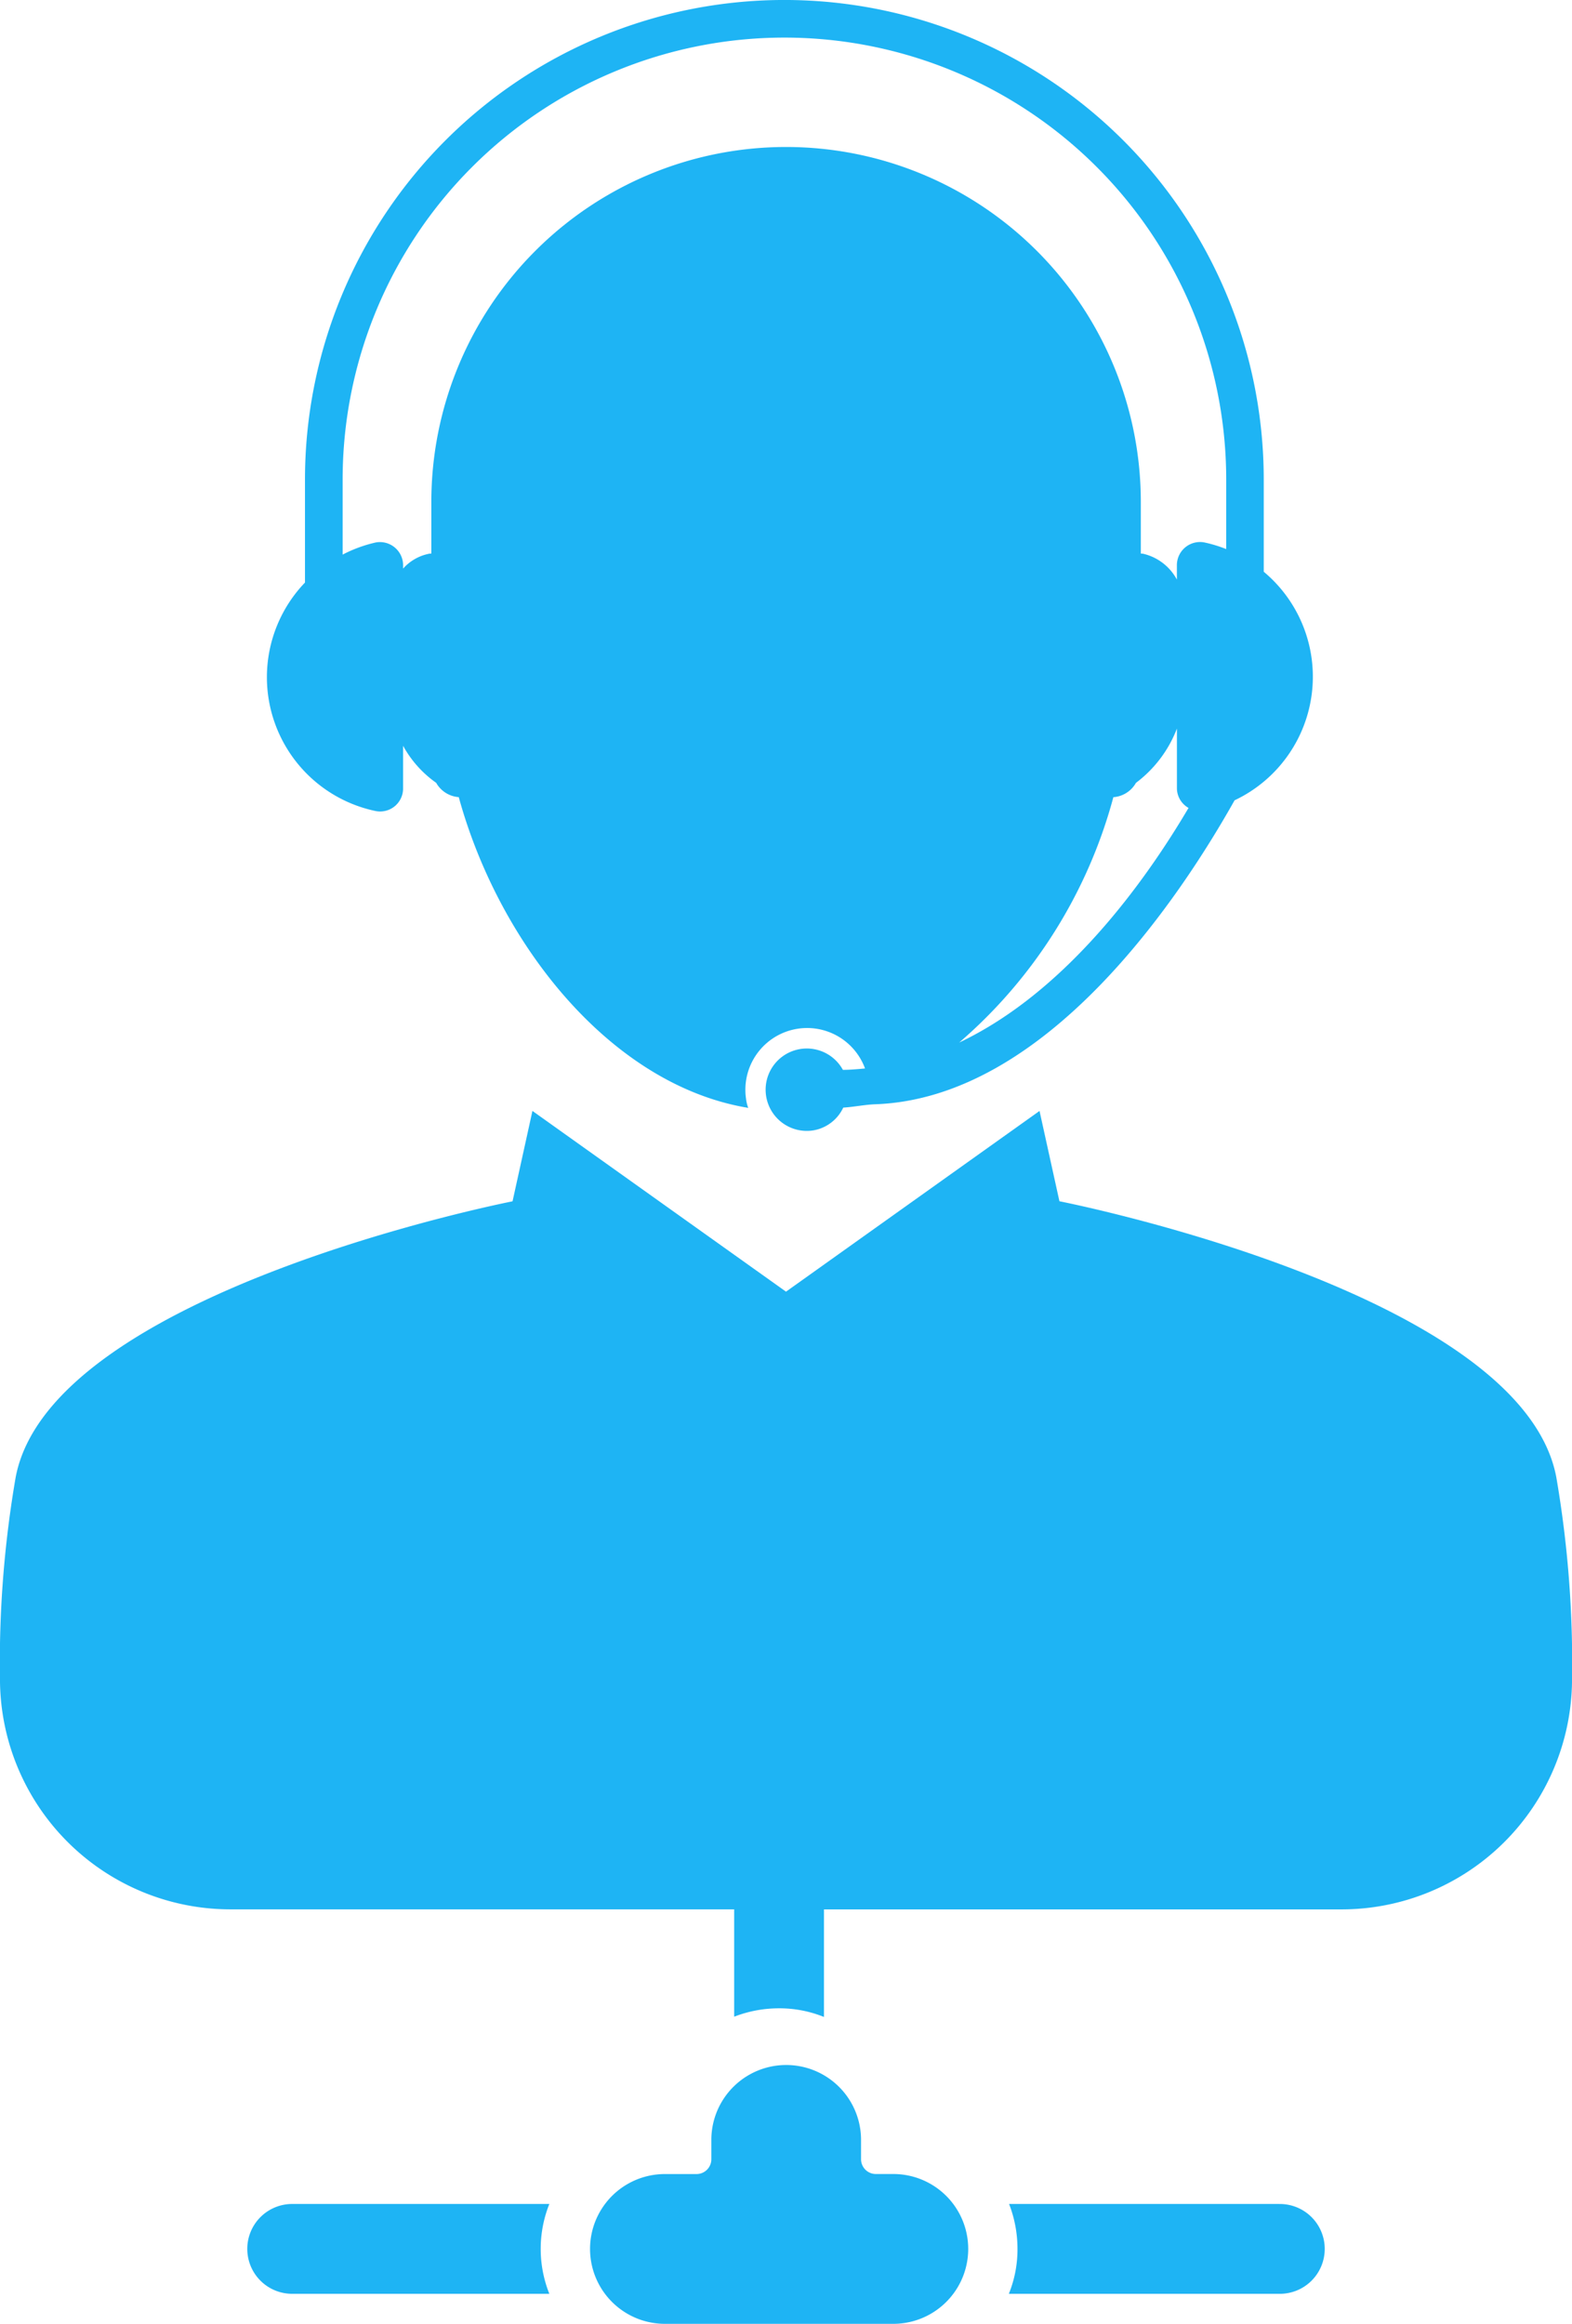 <svg xmlns="http://www.w3.org/2000/svg" width="140.374" height="207.402" viewBox="0 0 140.374 207.402">
  <g id="noun-online-support-1461079" transform="translate(108 576)">
    <g id="Grupo_13873" data-name="Grupo 13873" transform="translate(-108 -576)">
      <g id="Grupo_13868" data-name="Grupo 13868" transform="translate(22.145 196.705)">
        <path id="Trazado_3769" data-name="Trazado 3769" d="M21.684,61.2a4.009,4.009,0,1,0,0,8.017h22.9a10.8,10.8,0,0,1,0-8.017Z" transform="translate(-17.675 -61.2)" fill="#1eb4f4"/>
      </g>
      <g id="Grupo_13869" data-name="Grupo 13869" transform="translate(90.085 196.705)">
        <path id="Trazado_3770" data-name="Trazado 3770" d="M62.776,61.2H38.663a11.031,11.031,0,0,1,.749,4.009,10.526,10.526,0,0,1-.771,4.009H62.776a4.009,4.009,0,1,0,0-8.017Z" transform="translate(-38.64 -61.2)" fill="#1eb4f4"/>
      </g>
      <g id="Grupo_13870" data-name="Grupo 13870" transform="translate(52.688 184.222)">
        <path id="Trazado_3771" data-name="Trazado 3771" d="M54.185,67.157H52.633A1.324,1.324,0,0,1,51.3,65.819V64.03a6.684,6.684,0,0,0-13.367,0v1.792a1.324,1.324,0,0,1-1.338,1.338H33.785a6.684,6.684,0,1,0,0,13.368h20.4a6.685,6.685,0,1,0,0-13.371Z" transform="translate(-27.1 -57.348)" fill="#1eb4f4"/>
      </g>
      <g id="Grupo_13871" data-name="Grupo 13871" transform="translate(0 99.146)">
        <path id="Trazado_3772" data-name="Trazado 3772" d="M149.814,63.793c-3.121-16.566-44.37-24.632-44.37-24.632L103.667,31.1,81.029,47.23,58.386,31.1l-1.776,8.066s-41.25,8.066-44.37,24.632a97.274,97.274,0,0,0-1.4,18.16,20.579,20.579,0,0,0,20.617,20.4H76.4v9.582a11.031,11.031,0,0,1,4.009-.749,10.588,10.588,0,0,1,4.009.771v-9.6H130.6a20.581,20.581,0,0,0,20.617-20.4A97.605,97.605,0,0,0,149.814,63.793Z" transform="translate(-10.841 -31.095)" fill="#1eb4f4"/>
      </g>
      <g id="Grupo_13872" data-name="Grupo 13872" transform="translate(23.843)">
        <path id="Trazado_3773" data-name="Trazado 3773" d="M27.9,72.885a2.049,2.049,0,0,0,2.45-2.016V67.062a9.813,9.813,0,0,0,2.955,3.305,2.52,2.52,0,0,0,2.016,1.277c3.626,13.193,13.63,25.717,25.85,27.733a3.381,3.381,0,0,1-.2-.839A5.511,5.511,0,0,1,71.6,95.861c-.655.058-1.306.123-1.977.123a3.677,3.677,0,1,0-2.68,5.409,3.621,3.621,0,0,0,2.712-2.038c.985-.065,1.935-.266,2.868-.3,15.26-.548,27.117-18.3,32.076-27.127a12.2,12.2,0,0,0,2.605-20.4V43.305a42.807,42.807,0,0,0-85.614,0v9.187A12.2,12.2,0,0,0,27.9,72.885ZM80.007,93.548a43.965,43.965,0,0,0,13.769-21.9,2.517,2.517,0,0,0,2.016-1.277,10.956,10.956,0,0,0,3.659-4.845V70.87a2.029,2.029,0,0,0,1.037,1.737C96.6,79.2,89.547,89.027,80.007,93.548ZM24.952,43.305a39.45,39.45,0,0,1,78.9,0v6.2a12.056,12.056,0,0,0-1.954-.593,2.066,2.066,0,0,0-2.45,2.016v1.3a4.6,4.6,0,0,0-2.988-2.3c-.1-.032-.169,0-.233-.032v-4.6a31.677,31.677,0,1,0-63.354,0v4.6c-.068.032-.136,0-.237.032a4.191,4.191,0,0,0-2.285,1.319v-.314a2.069,2.069,0,0,0-2.45-2.016,12.17,12.17,0,0,0-2.949,1.082Z" transform="translate(-18.199 -0.5)" fill="#1eb4f4"/>
      </g>
    </g>
  </g>
</svg>
